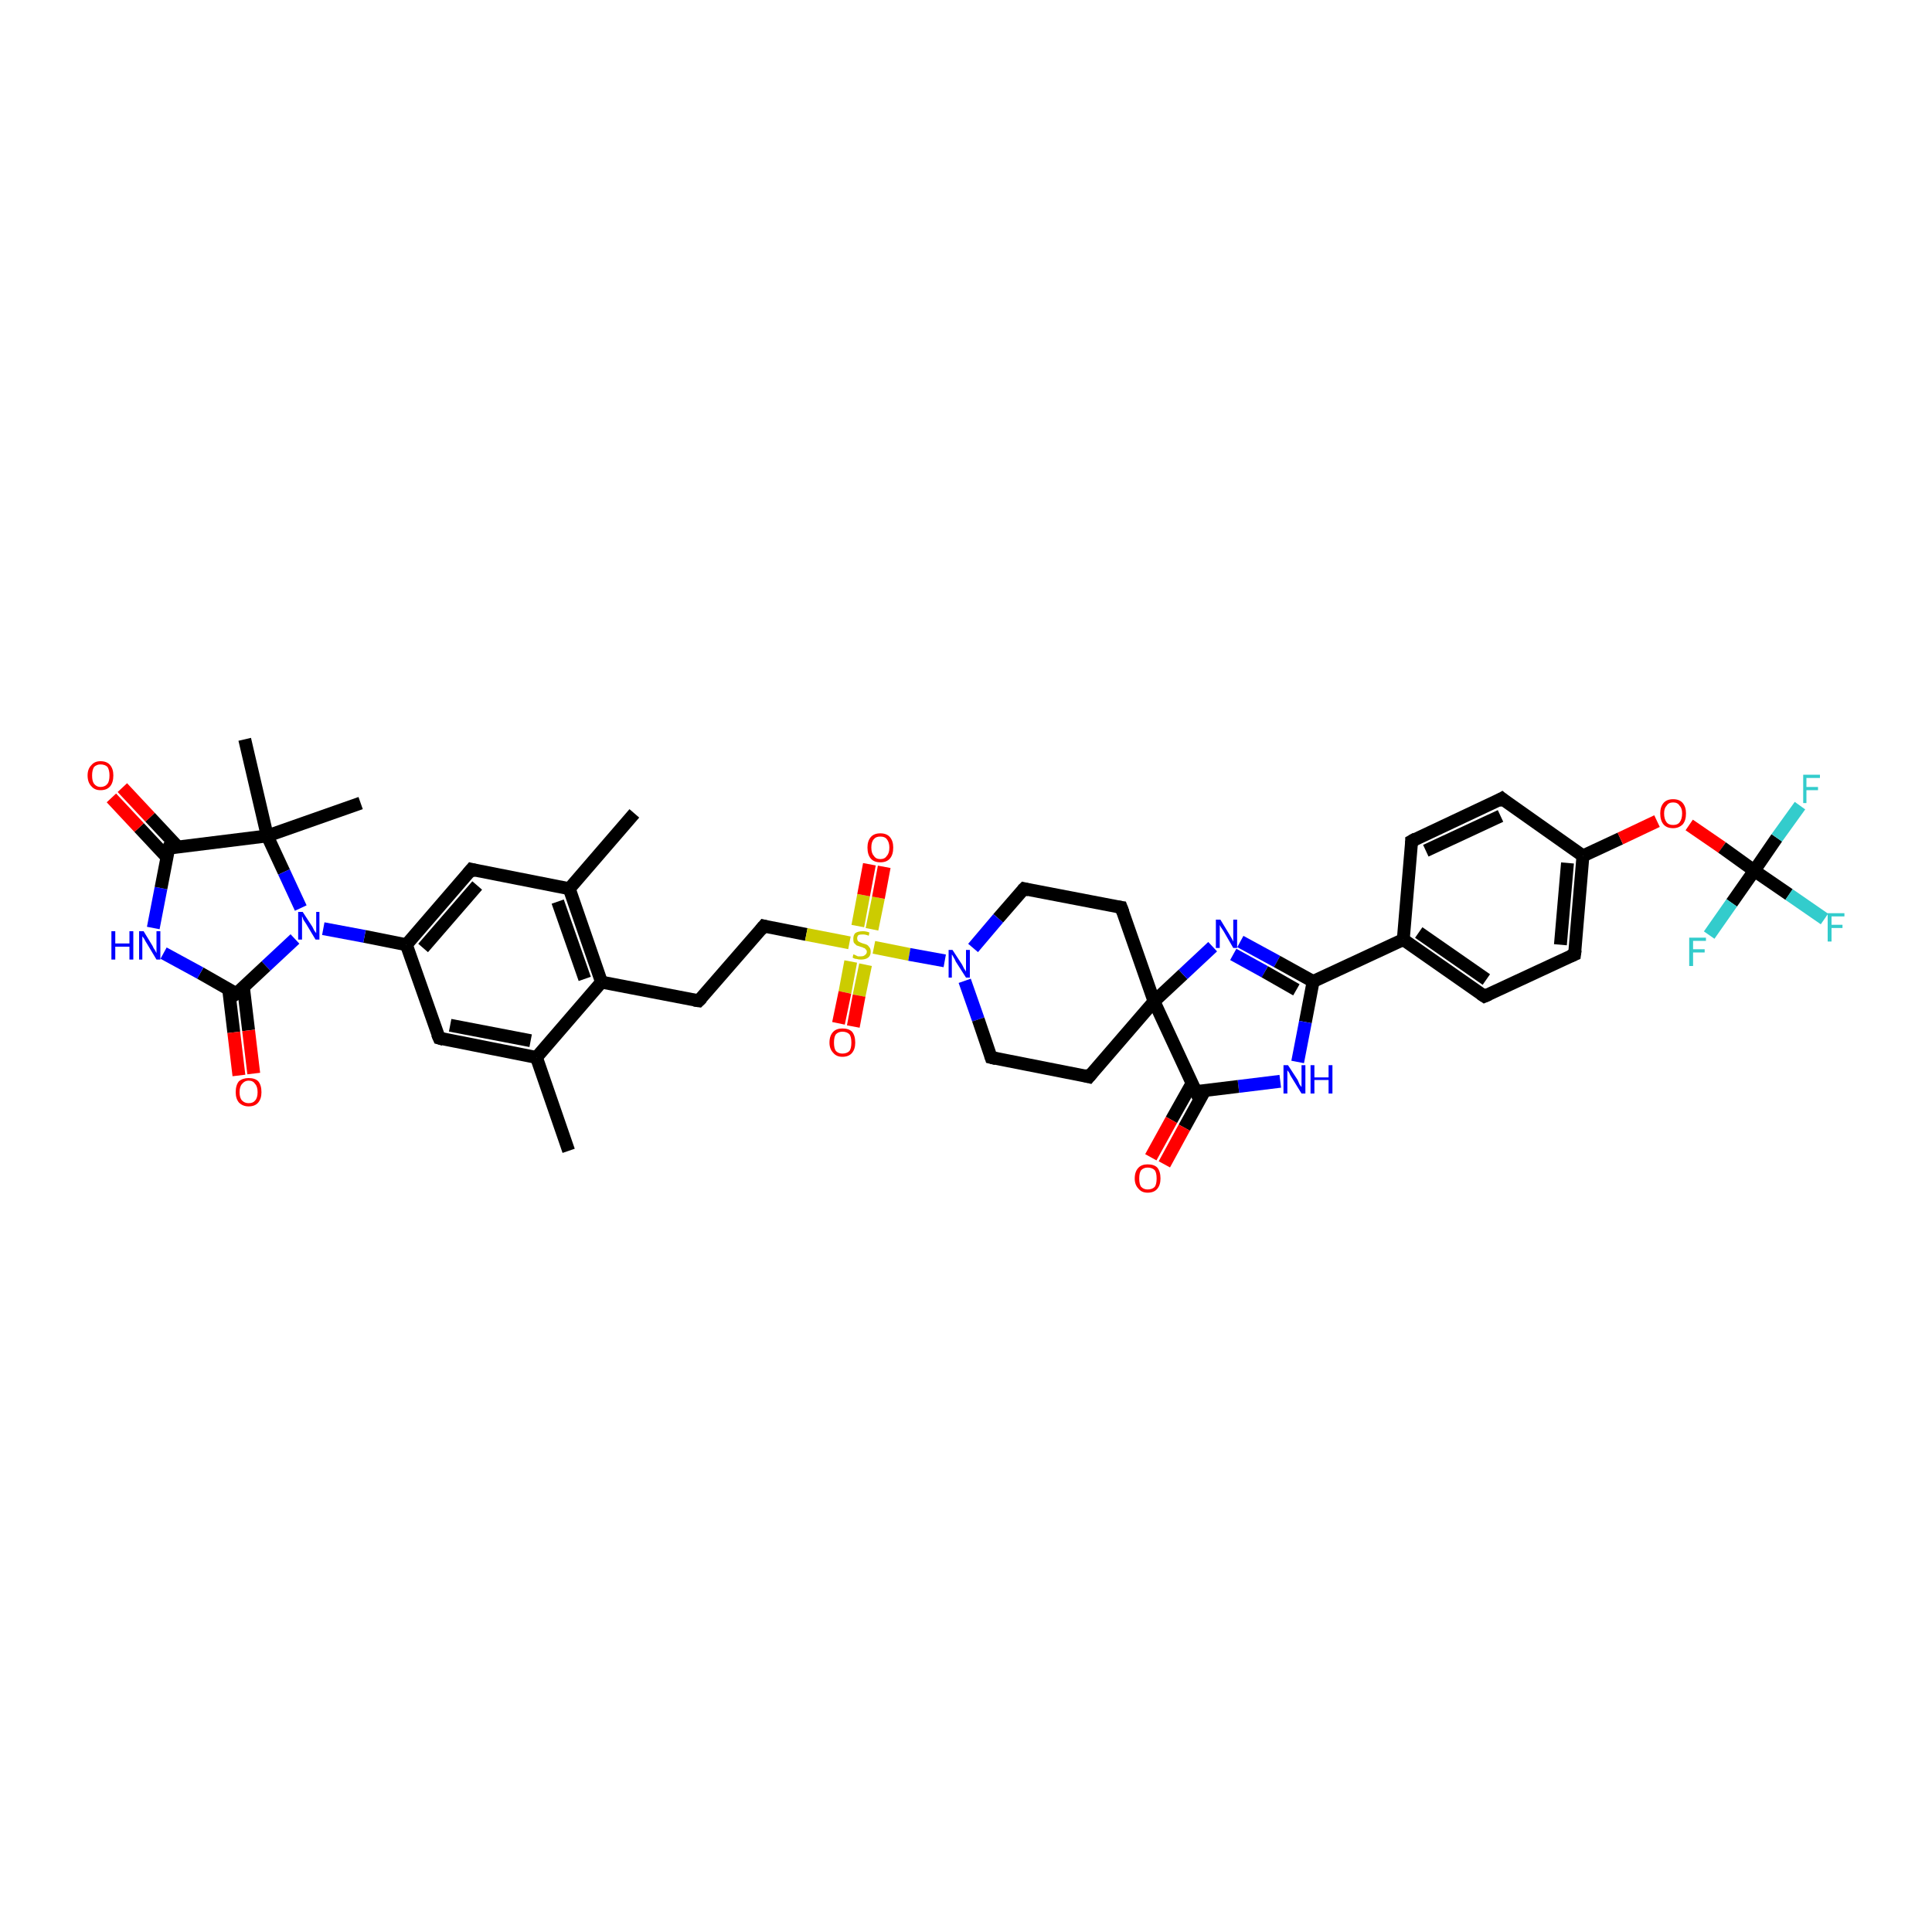 <?xml version='1.0' encoding='iso-8859-1'?>
<svg version='1.1' baseProfile='full'
              xmlns='http://www.w3.org/2000/svg'
                      xmlns:rdkit='http://www.rdkit.org/xml'
                      xmlns:xlink='http://www.w3.org/1999/xlink'
                  xml:space='preserve'
width='300px' height='300px' viewBox='0 0 300 300'>
<!-- END OF HEADER -->
<rect style='opacity:1.0;fill:#FFFFFF;stroke:none' width='300.0' height='300.0' x='0.0' y='0.0'> </rect>
<path class='bond-0 atom-0 atom-1' d='M 88.3,178.7 L 83.3,164.2' style='fill:none;fill-rule:evenodd;stroke:#000000;stroke-width:2.0px;stroke-linecap:butt;stroke-linejoin:miter;stroke-opacity:1' />
<path class='bond-1 atom-1 atom-2' d='M 83.3,164.2 L 68.2,161.2' style='fill:none;fill-rule:evenodd;stroke:#000000;stroke-width:2.0px;stroke-linecap:butt;stroke-linejoin:miter;stroke-opacity:1' />
<path class='bond-1 atom-1 atom-2' d='M 82.4,161.6 L 69.9,159.2' style='fill:none;fill-rule:evenodd;stroke:#000000;stroke-width:2.0px;stroke-linecap:butt;stroke-linejoin:miter;stroke-opacity:1' />
<path class='bond-2 atom-2 atom-3' d='M 68.2,161.2 L 63.1,146.7' style='fill:none;fill-rule:evenodd;stroke:#000000;stroke-width:2.0px;stroke-linecap:butt;stroke-linejoin:miter;stroke-opacity:1' />
<path class='bond-3 atom-3 atom-4' d='M 63.1,146.7 L 73.2,135.0' style='fill:none;fill-rule:evenodd;stroke:#000000;stroke-width:2.0px;stroke-linecap:butt;stroke-linejoin:miter;stroke-opacity:1' />
<path class='bond-3 atom-3 atom-4' d='M 65.7,147.2 L 74.1,137.5' style='fill:none;fill-rule:evenodd;stroke:#000000;stroke-width:2.0px;stroke-linecap:butt;stroke-linejoin:miter;stroke-opacity:1' />
<path class='bond-4 atom-4 atom-5' d='M 73.2,135.0 L 88.4,138.0' style='fill:none;fill-rule:evenodd;stroke:#000000;stroke-width:2.0px;stroke-linecap:butt;stroke-linejoin:miter;stroke-opacity:1' />
<path class='bond-5 atom-5 atom-6' d='M 88.4,138.0 L 98.5,126.3' style='fill:none;fill-rule:evenodd;stroke:#000000;stroke-width:2.0px;stroke-linecap:butt;stroke-linejoin:miter;stroke-opacity:1' />
<path class='bond-6 atom-5 atom-7' d='M 88.4,138.0 L 93.4,152.5' style='fill:none;fill-rule:evenodd;stroke:#000000;stroke-width:2.0px;stroke-linecap:butt;stroke-linejoin:miter;stroke-opacity:1' />
<path class='bond-6 atom-5 atom-7' d='M 86.6,140.0 L 90.8,152.0' style='fill:none;fill-rule:evenodd;stroke:#000000;stroke-width:2.0px;stroke-linecap:butt;stroke-linejoin:miter;stroke-opacity:1' />
<path class='bond-7 atom-7 atom-8' d='M 93.4,152.5 L 108.5,155.4' style='fill:none;fill-rule:evenodd;stroke:#000000;stroke-width:2.0px;stroke-linecap:butt;stroke-linejoin:miter;stroke-opacity:1' />
<path class='bond-8 atom-8 atom-9' d='M 108.5,155.4 L 118.6,143.8' style='fill:none;fill-rule:evenodd;stroke:#000000;stroke-width:2.0px;stroke-linecap:butt;stroke-linejoin:miter;stroke-opacity:1' />
<path class='bond-9 atom-9 atom-10' d='M 118.6,143.8 L 125.2,145.1' style='fill:none;fill-rule:evenodd;stroke:#000000;stroke-width:2.0px;stroke-linecap:butt;stroke-linejoin:miter;stroke-opacity:1' />
<path class='bond-9 atom-9 atom-10' d='M 125.2,145.1 L 131.9,146.4' style='fill:none;fill-rule:evenodd;stroke:#CCCC00;stroke-width:2.0px;stroke-linecap:butt;stroke-linejoin:miter;stroke-opacity:1' />
<path class='bond-10 atom-10 atom-11' d='M 132.1,149.3 L 131.2,154.1' style='fill:none;fill-rule:evenodd;stroke:#CCCC00;stroke-width:2.0px;stroke-linecap:butt;stroke-linejoin:miter;stroke-opacity:1' />
<path class='bond-10 atom-10 atom-11' d='M 131.2,154.1 L 130.2,158.9' style='fill:none;fill-rule:evenodd;stroke:#FF0000;stroke-width:2.0px;stroke-linecap:butt;stroke-linejoin:miter;stroke-opacity:1' />
<path class='bond-10 atom-10 atom-11' d='M 134.4,149.8 L 133.4,154.6' style='fill:none;fill-rule:evenodd;stroke:#CCCC00;stroke-width:2.0px;stroke-linecap:butt;stroke-linejoin:miter;stroke-opacity:1' />
<path class='bond-10 atom-10 atom-11' d='M 133.4,154.6 L 132.5,159.4' style='fill:none;fill-rule:evenodd;stroke:#FF0000;stroke-width:2.0px;stroke-linecap:butt;stroke-linejoin:miter;stroke-opacity:1' />
<path class='bond-11 atom-10 atom-12' d='M 135.4,144.3 L 136.4,139.4' style='fill:none;fill-rule:evenodd;stroke:#CCCC00;stroke-width:2.0px;stroke-linecap:butt;stroke-linejoin:miter;stroke-opacity:1' />
<path class='bond-11 atom-10 atom-12' d='M 136.4,139.4 L 137.3,134.6' style='fill:none;fill-rule:evenodd;stroke:#FF0000;stroke-width:2.0px;stroke-linecap:butt;stroke-linejoin:miter;stroke-opacity:1' />
<path class='bond-11 atom-10 atom-12' d='M 133.2,143.8 L 134.1,139.0' style='fill:none;fill-rule:evenodd;stroke:#CCCC00;stroke-width:2.0px;stroke-linecap:butt;stroke-linejoin:miter;stroke-opacity:1' />
<path class='bond-11 atom-10 atom-12' d='M 134.1,139.0 L 135.0,134.2' style='fill:none;fill-rule:evenodd;stroke:#FF0000;stroke-width:2.0px;stroke-linecap:butt;stroke-linejoin:miter;stroke-opacity:1' />
<path class='bond-12 atom-10 atom-13' d='M 135.7,147.1 L 141.2,148.2' style='fill:none;fill-rule:evenodd;stroke:#CCCC00;stroke-width:2.0px;stroke-linecap:butt;stroke-linejoin:miter;stroke-opacity:1' />
<path class='bond-12 atom-10 atom-13' d='M 141.2,148.2 L 146.7,149.2' style='fill:none;fill-rule:evenodd;stroke:#0000FF;stroke-width:2.0px;stroke-linecap:butt;stroke-linejoin:miter;stroke-opacity:1' />
<path class='bond-13 atom-13 atom-14' d='M 149.8,152.3 L 151.9,158.3' style='fill:none;fill-rule:evenodd;stroke:#0000FF;stroke-width:2.0px;stroke-linecap:butt;stroke-linejoin:miter;stroke-opacity:1' />
<path class='bond-13 atom-13 atom-14' d='M 151.9,158.3 L 153.9,164.2' style='fill:none;fill-rule:evenodd;stroke:#000000;stroke-width:2.0px;stroke-linecap:butt;stroke-linejoin:miter;stroke-opacity:1' />
<path class='bond-14 atom-14 atom-15' d='M 153.9,164.2 L 169.1,167.2' style='fill:none;fill-rule:evenodd;stroke:#000000;stroke-width:2.0px;stroke-linecap:butt;stroke-linejoin:miter;stroke-opacity:1' />
<path class='bond-15 atom-15 atom-16' d='M 169.1,167.2 L 179.2,155.5' style='fill:none;fill-rule:evenodd;stroke:#000000;stroke-width:2.0px;stroke-linecap:butt;stroke-linejoin:miter;stroke-opacity:1' />
<path class='bond-16 atom-16 atom-17' d='M 179.2,155.5 L 174.1,140.9' style='fill:none;fill-rule:evenodd;stroke:#000000;stroke-width:2.0px;stroke-linecap:butt;stroke-linejoin:miter;stroke-opacity:1' />
<path class='bond-17 atom-17 atom-18' d='M 174.1,140.9 L 159.0,138.0' style='fill:none;fill-rule:evenodd;stroke:#000000;stroke-width:2.0px;stroke-linecap:butt;stroke-linejoin:miter;stroke-opacity:1' />
<path class='bond-18 atom-16 atom-19' d='M 179.2,155.5 L 183.7,151.3' style='fill:none;fill-rule:evenodd;stroke:#000000;stroke-width:2.0px;stroke-linecap:butt;stroke-linejoin:miter;stroke-opacity:1' />
<path class='bond-18 atom-16 atom-19' d='M 183.7,151.3 L 188.3,147.0' style='fill:none;fill-rule:evenodd;stroke:#0000FF;stroke-width:2.0px;stroke-linecap:butt;stroke-linejoin:miter;stroke-opacity:1' />
<path class='bond-19 atom-19 atom-20' d='M 192.6,146.2 L 198.3,149.3' style='fill:none;fill-rule:evenodd;stroke:#0000FF;stroke-width:2.0px;stroke-linecap:butt;stroke-linejoin:miter;stroke-opacity:1' />
<path class='bond-19 atom-19 atom-20' d='M 198.3,149.3 L 203.9,152.4' style='fill:none;fill-rule:evenodd;stroke:#000000;stroke-width:2.0px;stroke-linecap:butt;stroke-linejoin:miter;stroke-opacity:1' />
<path class='bond-19 atom-19 atom-20' d='M 191.5,148.2 L 196.4,150.9' style='fill:none;fill-rule:evenodd;stroke:#0000FF;stroke-width:2.0px;stroke-linecap:butt;stroke-linejoin:miter;stroke-opacity:1' />
<path class='bond-19 atom-19 atom-20' d='M 196.4,150.9 L 201.3,153.7' style='fill:none;fill-rule:evenodd;stroke:#000000;stroke-width:2.0px;stroke-linecap:butt;stroke-linejoin:miter;stroke-opacity:1' />
<path class='bond-20 atom-20 atom-21' d='M 203.9,152.4 L 202.7,158.7' style='fill:none;fill-rule:evenodd;stroke:#000000;stroke-width:2.0px;stroke-linecap:butt;stroke-linejoin:miter;stroke-opacity:1' />
<path class='bond-20 atom-20 atom-21' d='M 202.7,158.7 L 201.5,164.9' style='fill:none;fill-rule:evenodd;stroke:#0000FF;stroke-width:2.0px;stroke-linecap:butt;stroke-linejoin:miter;stroke-opacity:1' />
<path class='bond-21 atom-21 atom-22' d='M 198.8,167.9 L 192.3,168.7' style='fill:none;fill-rule:evenodd;stroke:#0000FF;stroke-width:2.0px;stroke-linecap:butt;stroke-linejoin:miter;stroke-opacity:1' />
<path class='bond-21 atom-21 atom-22' d='M 192.3,168.7 L 185.7,169.5' style='fill:none;fill-rule:evenodd;stroke:#000000;stroke-width:2.0px;stroke-linecap:butt;stroke-linejoin:miter;stroke-opacity:1' />
<path class='bond-22 atom-22 atom-23' d='M 185.1,168.2 L 181.9,173.9' style='fill:none;fill-rule:evenodd;stroke:#000000;stroke-width:2.0px;stroke-linecap:butt;stroke-linejoin:miter;stroke-opacity:1' />
<path class='bond-22 atom-22 atom-23' d='M 181.9,173.9 L 178.7,179.7' style='fill:none;fill-rule:evenodd;stroke:#FF0000;stroke-width:2.0px;stroke-linecap:butt;stroke-linejoin:miter;stroke-opacity:1' />
<path class='bond-22 atom-22 atom-23' d='M 187.1,169.3 L 183.9,175.1' style='fill:none;fill-rule:evenodd;stroke:#000000;stroke-width:2.0px;stroke-linecap:butt;stroke-linejoin:miter;stroke-opacity:1' />
<path class='bond-22 atom-22 atom-23' d='M 183.9,175.1 L 180.8,180.8' style='fill:none;fill-rule:evenodd;stroke:#FF0000;stroke-width:2.0px;stroke-linecap:butt;stroke-linejoin:miter;stroke-opacity:1' />
<path class='bond-23 atom-20 atom-24' d='M 203.9,152.4 L 217.9,145.9' style='fill:none;fill-rule:evenodd;stroke:#000000;stroke-width:2.0px;stroke-linecap:butt;stroke-linejoin:miter;stroke-opacity:1' />
<path class='bond-24 atom-24 atom-25' d='M 217.9,145.9 L 230.5,154.7' style='fill:none;fill-rule:evenodd;stroke:#000000;stroke-width:2.0px;stroke-linecap:butt;stroke-linejoin:miter;stroke-opacity:1' />
<path class='bond-24 atom-24 atom-25' d='M 220.3,144.8 L 230.8,152.1' style='fill:none;fill-rule:evenodd;stroke:#000000;stroke-width:2.0px;stroke-linecap:butt;stroke-linejoin:miter;stroke-opacity:1' />
<path class='bond-25 atom-25 atom-26' d='M 230.5,154.7 L 244.5,148.2' style='fill:none;fill-rule:evenodd;stroke:#000000;stroke-width:2.0px;stroke-linecap:butt;stroke-linejoin:miter;stroke-opacity:1' />
<path class='bond-26 atom-26 atom-27' d='M 244.5,148.2 L 245.8,132.9' style='fill:none;fill-rule:evenodd;stroke:#000000;stroke-width:2.0px;stroke-linecap:butt;stroke-linejoin:miter;stroke-opacity:1' />
<path class='bond-26 atom-26 atom-27' d='M 242.3,146.7 L 243.4,134.0' style='fill:none;fill-rule:evenodd;stroke:#000000;stroke-width:2.0px;stroke-linecap:butt;stroke-linejoin:miter;stroke-opacity:1' />
<path class='bond-27 atom-27 atom-28' d='M 245.8,132.9 L 251.6,130.2' style='fill:none;fill-rule:evenodd;stroke:#000000;stroke-width:2.0px;stroke-linecap:butt;stroke-linejoin:miter;stroke-opacity:1' />
<path class='bond-27 atom-27 atom-28' d='M 251.6,130.2 L 257.3,127.5' style='fill:none;fill-rule:evenodd;stroke:#FF0000;stroke-width:2.0px;stroke-linecap:butt;stroke-linejoin:miter;stroke-opacity:1' />
<path class='bond-28 atom-28 atom-29' d='M 262.3,128.1 L 267.4,131.6' style='fill:none;fill-rule:evenodd;stroke:#FF0000;stroke-width:2.0px;stroke-linecap:butt;stroke-linejoin:miter;stroke-opacity:1' />
<path class='bond-28 atom-28 atom-29' d='M 267.4,131.6 L 272.4,135.2' style='fill:none;fill-rule:evenodd;stroke:#000000;stroke-width:2.0px;stroke-linecap:butt;stroke-linejoin:miter;stroke-opacity:1' />
<path class='bond-29 atom-29 atom-30' d='M 272.4,135.2 L 277.8,138.9' style='fill:none;fill-rule:evenodd;stroke:#000000;stroke-width:2.0px;stroke-linecap:butt;stroke-linejoin:miter;stroke-opacity:1' />
<path class='bond-29 atom-29 atom-30' d='M 277.8,138.9 L 283.3,142.7' style='fill:none;fill-rule:evenodd;stroke:#33CCCC;stroke-width:2.0px;stroke-linecap:butt;stroke-linejoin:miter;stroke-opacity:1' />
<path class='bond-30 atom-29 atom-31' d='M 272.4,135.2 L 275.9,130.1' style='fill:none;fill-rule:evenodd;stroke:#000000;stroke-width:2.0px;stroke-linecap:butt;stroke-linejoin:miter;stroke-opacity:1' />
<path class='bond-30 atom-29 atom-31' d='M 275.9,130.1 L 279.5,125.1' style='fill:none;fill-rule:evenodd;stroke:#33CCCC;stroke-width:2.0px;stroke-linecap:butt;stroke-linejoin:miter;stroke-opacity:1' />
<path class='bond-31 atom-29 atom-32' d='M 272.4,135.2 L 268.9,140.2' style='fill:none;fill-rule:evenodd;stroke:#000000;stroke-width:2.0px;stroke-linecap:butt;stroke-linejoin:miter;stroke-opacity:1' />
<path class='bond-31 atom-29 atom-32' d='M 268.9,140.2 L 265.4,145.2' style='fill:none;fill-rule:evenodd;stroke:#33CCCC;stroke-width:2.0px;stroke-linecap:butt;stroke-linejoin:miter;stroke-opacity:1' />
<path class='bond-32 atom-27 atom-33' d='M 245.8,132.9 L 233.2,124.0' style='fill:none;fill-rule:evenodd;stroke:#000000;stroke-width:2.0px;stroke-linecap:butt;stroke-linejoin:miter;stroke-opacity:1' />
<path class='bond-33 atom-33 atom-34' d='M 233.2,124.0 L 219.2,130.6' style='fill:none;fill-rule:evenodd;stroke:#000000;stroke-width:2.0px;stroke-linecap:butt;stroke-linejoin:miter;stroke-opacity:1' />
<path class='bond-33 atom-33 atom-34' d='M 233.0,126.7 L 221.4,132.1' style='fill:none;fill-rule:evenodd;stroke:#000000;stroke-width:2.0px;stroke-linecap:butt;stroke-linejoin:miter;stroke-opacity:1' />
<path class='bond-34 atom-3 atom-35' d='M 63.1,146.7 L 56.6,145.4' style='fill:none;fill-rule:evenodd;stroke:#000000;stroke-width:2.0px;stroke-linecap:butt;stroke-linejoin:miter;stroke-opacity:1' />
<path class='bond-34 atom-3 atom-35' d='M 56.6,145.4 L 50.2,144.2' style='fill:none;fill-rule:evenodd;stroke:#0000FF;stroke-width:2.0px;stroke-linecap:butt;stroke-linejoin:miter;stroke-opacity:1' />
<path class='bond-35 atom-35 atom-36' d='M 45.8,145.8 L 41.3,150.0' style='fill:none;fill-rule:evenodd;stroke:#0000FF;stroke-width:2.0px;stroke-linecap:butt;stroke-linejoin:miter;stroke-opacity:1' />
<path class='bond-35 atom-35 atom-36' d='M 41.3,150.0 L 36.7,154.3' style='fill:none;fill-rule:evenodd;stroke:#000000;stroke-width:2.0px;stroke-linecap:butt;stroke-linejoin:miter;stroke-opacity:1' />
<path class='bond-36 atom-36 atom-37' d='M 35.5,153.6 L 36.3,160.3' style='fill:none;fill-rule:evenodd;stroke:#000000;stroke-width:2.0px;stroke-linecap:butt;stroke-linejoin:miter;stroke-opacity:1' />
<path class='bond-36 atom-36 atom-37' d='M 36.3,160.3 L 37.1,167.0' style='fill:none;fill-rule:evenodd;stroke:#FF0000;stroke-width:2.0px;stroke-linecap:butt;stroke-linejoin:miter;stroke-opacity:1' />
<path class='bond-36 atom-36 atom-37' d='M 37.8,153.3 L 38.6,160.0' style='fill:none;fill-rule:evenodd;stroke:#000000;stroke-width:2.0px;stroke-linecap:butt;stroke-linejoin:miter;stroke-opacity:1' />
<path class='bond-36 atom-36 atom-37' d='M 38.6,160.0 L 39.4,166.7' style='fill:none;fill-rule:evenodd;stroke:#FF0000;stroke-width:2.0px;stroke-linecap:butt;stroke-linejoin:miter;stroke-opacity:1' />
<path class='bond-37 atom-36 atom-38' d='M 36.7,154.3 L 31.1,151.1' style='fill:none;fill-rule:evenodd;stroke:#000000;stroke-width:2.0px;stroke-linecap:butt;stroke-linejoin:miter;stroke-opacity:1' />
<path class='bond-37 atom-36 atom-38' d='M 31.1,151.1 L 25.4,148.0' style='fill:none;fill-rule:evenodd;stroke:#0000FF;stroke-width:2.0px;stroke-linecap:butt;stroke-linejoin:miter;stroke-opacity:1' />
<path class='bond-38 atom-38 atom-39' d='M 23.8,144.1 L 25.0,137.9' style='fill:none;fill-rule:evenodd;stroke:#0000FF;stroke-width:2.0px;stroke-linecap:butt;stroke-linejoin:miter;stroke-opacity:1' />
<path class='bond-38 atom-38 atom-39' d='M 25.0,137.9 L 26.2,131.7' style='fill:none;fill-rule:evenodd;stroke:#000000;stroke-width:2.0px;stroke-linecap:butt;stroke-linejoin:miter;stroke-opacity:1' />
<path class='bond-39 atom-39 atom-40' d='M 27.6,131.5 L 23.3,126.9' style='fill:none;fill-rule:evenodd;stroke:#000000;stroke-width:2.0px;stroke-linecap:butt;stroke-linejoin:miter;stroke-opacity:1' />
<path class='bond-39 atom-39 atom-40' d='M 23.3,126.9 L 19.0,122.3' style='fill:none;fill-rule:evenodd;stroke:#FF0000;stroke-width:2.0px;stroke-linecap:butt;stroke-linejoin:miter;stroke-opacity:1' />
<path class='bond-39 atom-39 atom-40' d='M 25.9,133.1 L 21.6,128.5' style='fill:none;fill-rule:evenodd;stroke:#000000;stroke-width:2.0px;stroke-linecap:butt;stroke-linejoin:miter;stroke-opacity:1' />
<path class='bond-39 atom-39 atom-40' d='M 21.6,128.5 L 17.3,123.9' style='fill:none;fill-rule:evenodd;stroke:#FF0000;stroke-width:2.0px;stroke-linecap:butt;stroke-linejoin:miter;stroke-opacity:1' />
<path class='bond-40 atom-39 atom-41' d='M 26.2,131.7 L 41.5,129.8' style='fill:none;fill-rule:evenodd;stroke:#000000;stroke-width:2.0px;stroke-linecap:butt;stroke-linejoin:miter;stroke-opacity:1' />
<path class='bond-41 atom-41 atom-42' d='M 41.5,129.8 L 38.0,114.8' style='fill:none;fill-rule:evenodd;stroke:#000000;stroke-width:2.0px;stroke-linecap:butt;stroke-linejoin:miter;stroke-opacity:1' />
<path class='bond-42 atom-41 atom-43' d='M 41.5,129.8 L 56.0,124.7' style='fill:none;fill-rule:evenodd;stroke:#000000;stroke-width:2.0px;stroke-linecap:butt;stroke-linejoin:miter;stroke-opacity:1' />
<path class='bond-43 atom-7 atom-1' d='M 93.4,152.5 L 83.3,164.2' style='fill:none;fill-rule:evenodd;stroke:#000000;stroke-width:2.0px;stroke-linecap:butt;stroke-linejoin:miter;stroke-opacity:1' />
<path class='bond-44 atom-18 atom-13' d='M 159.0,138.0 L 155.0,142.6' style='fill:none;fill-rule:evenodd;stroke:#000000;stroke-width:2.0px;stroke-linecap:butt;stroke-linejoin:miter;stroke-opacity:1' />
<path class='bond-44 atom-18 atom-13' d='M 155.0,142.6 L 151.1,147.2' style='fill:none;fill-rule:evenodd;stroke:#0000FF;stroke-width:2.0px;stroke-linecap:butt;stroke-linejoin:miter;stroke-opacity:1' />
<path class='bond-45 atom-34 atom-24' d='M 219.2,130.6 L 217.9,145.9' style='fill:none;fill-rule:evenodd;stroke:#000000;stroke-width:2.0px;stroke-linecap:butt;stroke-linejoin:miter;stroke-opacity:1' />
<path class='bond-46 atom-41 atom-35' d='M 41.5,129.8 L 44.1,135.4' style='fill:none;fill-rule:evenodd;stroke:#000000;stroke-width:2.0px;stroke-linecap:butt;stroke-linejoin:miter;stroke-opacity:1' />
<path class='bond-46 atom-41 atom-35' d='M 44.1,135.4 L 46.7,141.0' style='fill:none;fill-rule:evenodd;stroke:#0000FF;stroke-width:2.0px;stroke-linecap:butt;stroke-linejoin:miter;stroke-opacity:1' />
<path class='bond-47 atom-22 atom-16' d='M 185.7,169.5 L 179.2,155.5' style='fill:none;fill-rule:evenodd;stroke:#000000;stroke-width:2.0px;stroke-linecap:butt;stroke-linejoin:miter;stroke-opacity:1' />
<path d='M 68.9,161.4 L 68.2,161.2 L 67.9,160.5' style='fill:none;stroke:#000000;stroke-width:2.0px;stroke-linecap:butt;stroke-linejoin:miter;stroke-opacity:1;' />
<path d='M 72.7,135.6 L 73.2,135.0 L 74.0,135.2' style='fill:none;stroke:#000000;stroke-width:2.0px;stroke-linecap:butt;stroke-linejoin:miter;stroke-opacity:1;' />
<path d='M 107.8,155.3 L 108.5,155.4 L 109.0,154.9' style='fill:none;stroke:#000000;stroke-width:2.0px;stroke-linecap:butt;stroke-linejoin:miter;stroke-opacity:1;' />
<path d='M 118.1,144.4 L 118.6,143.8 L 119.0,143.9' style='fill:none;stroke:#000000;stroke-width:2.0px;stroke-linecap:butt;stroke-linejoin:miter;stroke-opacity:1;' />
<path d='M 153.8,163.9 L 153.9,164.2 L 154.7,164.4' style='fill:none;stroke:#000000;stroke-width:2.0px;stroke-linecap:butt;stroke-linejoin:miter;stroke-opacity:1;' />
<path d='M 168.3,167.0 L 169.1,167.2 L 169.6,166.6' style='fill:none;stroke:#000000;stroke-width:2.0px;stroke-linecap:butt;stroke-linejoin:miter;stroke-opacity:1;' />
<path d='M 174.4,141.7 L 174.1,140.9 L 173.4,140.8' style='fill:none;stroke:#000000;stroke-width:2.0px;stroke-linecap:butt;stroke-linejoin:miter;stroke-opacity:1;' />
<path d='M 159.8,138.2 L 159.0,138.0 L 158.8,138.2' style='fill:none;stroke:#000000;stroke-width:2.0px;stroke-linecap:butt;stroke-linejoin:miter;stroke-opacity:1;' />
<path d='M 186.0,169.4 L 185.7,169.5 L 185.4,168.8' style='fill:none;stroke:#000000;stroke-width:2.0px;stroke-linecap:butt;stroke-linejoin:miter;stroke-opacity:1;' />
<path d='M 229.9,154.3 L 230.5,154.7 L 231.2,154.4' style='fill:none;stroke:#000000;stroke-width:2.0px;stroke-linecap:butt;stroke-linejoin:miter;stroke-opacity:1;' />
<path d='M 243.8,148.5 L 244.5,148.2 L 244.6,147.5' style='fill:none;stroke:#000000;stroke-width:2.0px;stroke-linecap:butt;stroke-linejoin:miter;stroke-opacity:1;' />
<path d='M 233.8,124.5 L 233.2,124.0 L 232.5,124.4' style='fill:none;stroke:#000000;stroke-width:2.0px;stroke-linecap:butt;stroke-linejoin:miter;stroke-opacity:1;' />
<path d='M 219.9,130.2 L 219.2,130.6 L 219.2,131.3' style='fill:none;stroke:#000000;stroke-width:2.0px;stroke-linecap:butt;stroke-linejoin:miter;stroke-opacity:1;' />
<path d='M 37.0,154.1 L 36.7,154.3 L 36.4,154.1' style='fill:none;stroke:#000000;stroke-width:2.0px;stroke-linecap:butt;stroke-linejoin:miter;stroke-opacity:1;' />
<path d='M 26.1,132.0 L 26.2,131.7 L 26.9,131.6' style='fill:none;stroke:#000000;stroke-width:2.0px;stroke-linecap:butt;stroke-linejoin:miter;stroke-opacity:1;' />
<path class='atom-10' d='M 132.5 148.2
Q 132.6 148.2, 132.8 148.3
Q 133.0 148.4, 133.2 148.5
Q 133.4 148.5, 133.7 148.5
Q 134.1 148.5, 134.3 148.3
Q 134.6 148.1, 134.6 147.8
Q 134.6 147.5, 134.4 147.4
Q 134.3 147.2, 134.1 147.2
Q 134.0 147.1, 133.6 147.0
Q 133.3 146.9, 133.0 146.8
Q 132.8 146.6, 132.6 146.4
Q 132.5 146.2, 132.5 145.8
Q 132.5 145.2, 132.8 144.9
Q 133.2 144.6, 134.0 144.6
Q 134.5 144.6, 135.0 144.8
L 134.9 145.3
Q 134.4 145.1, 134.0 145.1
Q 133.5 145.1, 133.3 145.2
Q 133.1 145.4, 133.1 145.7
Q 133.1 145.9, 133.2 146.1
Q 133.3 146.2, 133.5 146.3
Q 133.7 146.4, 134.0 146.5
Q 134.4 146.6, 134.6 146.7
Q 134.8 146.8, 135.0 147.1
Q 135.2 147.3, 135.2 147.8
Q 135.2 148.4, 134.8 148.7
Q 134.4 149.0, 133.7 149.0
Q 133.3 149.0, 133.0 148.9
Q 132.7 148.9, 132.4 148.7
L 132.5 148.2
' fill='#CCCC00'/>
<path class='atom-11' d='M 128.8 161.9
Q 128.8 160.8, 129.4 160.2
Q 129.9 159.7, 130.8 159.7
Q 131.8 159.7, 132.3 160.2
Q 132.8 160.8, 132.8 161.9
Q 132.8 162.9, 132.3 163.5
Q 131.8 164.1, 130.8 164.1
Q 129.9 164.1, 129.4 163.5
Q 128.8 162.9, 128.8 161.9
M 130.8 163.6
Q 131.5 163.6, 131.9 163.2
Q 132.2 162.8, 132.2 161.9
Q 132.2 161.0, 131.9 160.6
Q 131.5 160.2, 130.8 160.2
Q 130.2 160.2, 129.8 160.6
Q 129.5 161.0, 129.5 161.9
Q 129.5 162.8, 129.8 163.2
Q 130.2 163.6, 130.8 163.6
' fill='#FF0000'/>
<path class='atom-12' d='M 134.7 131.6
Q 134.7 130.6, 135.2 130.0
Q 135.7 129.4, 136.7 129.4
Q 137.7 129.4, 138.2 130.0
Q 138.7 130.6, 138.7 131.6
Q 138.7 132.7, 138.2 133.3
Q 137.7 133.9, 136.7 133.9
Q 135.7 133.9, 135.2 133.3
Q 134.7 132.7, 134.7 131.6
M 136.7 133.4
Q 137.4 133.4, 137.7 132.9
Q 138.1 132.5, 138.1 131.6
Q 138.1 130.8, 137.7 130.3
Q 137.4 129.9, 136.7 129.9
Q 136.0 129.9, 135.7 130.3
Q 135.3 130.7, 135.3 131.6
Q 135.3 132.5, 135.7 132.9
Q 136.0 133.4, 136.7 133.4
' fill='#FF0000'/>
<path class='atom-13' d='M 147.9 147.5
L 149.4 149.8
Q 149.5 150.0, 149.7 150.4
Q 150.0 150.8, 150.0 150.9
L 150.0 147.5
L 150.6 147.5
L 150.6 151.8
L 150.0 151.8
L 148.4 149.3
Q 148.3 149.0, 148.1 148.7
Q 147.9 148.3, 147.8 148.2
L 147.8 151.8
L 147.3 151.8
L 147.3 147.5
L 147.9 147.5
' fill='#0000FF'/>
<path class='atom-19' d='M 189.5 142.8
L 190.9 145.1
Q 191.0 145.3, 191.3 145.8
Q 191.5 146.2, 191.5 146.2
L 191.5 142.8
L 192.1 142.8
L 192.1 147.2
L 191.5 147.2
L 190.0 144.6
Q 189.8 144.3, 189.6 144.0
Q 189.4 143.7, 189.4 143.6
L 189.4 147.2
L 188.8 147.2
L 188.8 142.8
L 189.5 142.8
' fill='#0000FF'/>
<path class='atom-21' d='M 200.0 165.4
L 201.5 167.7
Q 201.6 167.9, 201.8 168.4
Q 202.1 168.8, 202.1 168.8
L 202.1 165.4
L 202.7 165.4
L 202.7 169.8
L 202.1 169.8
L 200.5 167.2
Q 200.3 166.9, 200.2 166.6
Q 200.0 166.3, 199.9 166.2
L 199.9 169.8
L 199.3 169.8
L 199.3 165.4
L 200.0 165.4
' fill='#0000FF'/>
<path class='atom-21' d='M 203.5 165.4
L 204.1 165.4
L 204.1 167.3
L 206.3 167.3
L 206.3 165.4
L 206.9 165.4
L 206.9 169.8
L 206.3 169.8
L 206.3 167.7
L 204.1 167.7
L 204.1 169.8
L 203.5 169.8
L 203.5 165.4
' fill='#0000FF'/>
<path class='atom-23' d='M 176.2 183.0
Q 176.2 181.9, 176.8 181.3
Q 177.3 180.8, 178.2 180.8
Q 179.2 180.8, 179.7 181.3
Q 180.2 181.9, 180.2 183.0
Q 180.2 184.0, 179.7 184.6
Q 179.2 185.2, 178.2 185.2
Q 177.3 185.2, 176.8 184.6
Q 176.2 184.0, 176.2 183.0
M 178.2 184.7
Q 178.9 184.7, 179.3 184.3
Q 179.6 183.9, 179.6 183.0
Q 179.6 182.1, 179.3 181.7
Q 178.9 181.3, 178.2 181.3
Q 177.6 181.3, 177.2 181.7
Q 176.9 182.1, 176.9 183.0
Q 176.9 183.9, 177.2 184.3
Q 177.6 184.7, 178.2 184.7
' fill='#FF0000'/>
<path class='atom-28' d='M 257.8 126.3
Q 257.8 125.3, 258.3 124.7
Q 258.8 124.1, 259.8 124.1
Q 260.8 124.1, 261.3 124.7
Q 261.8 125.3, 261.8 126.3
Q 261.8 127.4, 261.3 128.0
Q 260.7 128.6, 259.8 128.6
Q 258.8 128.6, 258.3 128.0
Q 257.8 127.4, 257.8 126.3
M 259.8 128.1
Q 260.5 128.1, 260.8 127.7
Q 261.2 127.2, 261.2 126.3
Q 261.2 125.5, 260.8 125.1
Q 260.5 124.6, 259.8 124.6
Q 259.1 124.6, 258.8 125.1
Q 258.4 125.5, 258.4 126.3
Q 258.4 127.2, 258.8 127.7
Q 259.1 128.1, 259.8 128.1
' fill='#FF0000'/>
<path class='atom-30' d='M 283.8 141.8
L 286.4 141.8
L 286.4 142.3
L 284.4 142.3
L 284.4 143.6
L 286.1 143.6
L 286.1 144.1
L 284.4 144.1
L 284.4 146.2
L 283.8 146.2
L 283.8 141.8
' fill='#33CCCC'/>
<path class='atom-31' d='M 280.0 120.3
L 282.6 120.3
L 282.6 120.8
L 280.5 120.8
L 280.5 122.2
L 282.3 122.2
L 282.3 122.7
L 280.5 122.7
L 280.5 124.7
L 280.0 124.7
L 280.0 120.3
' fill='#33CCCC'/>
<path class='atom-32' d='M 262.3 145.6
L 264.9 145.6
L 264.9 146.1
L 262.9 146.1
L 262.9 147.4
L 264.7 147.4
L 264.7 147.9
L 262.9 147.9
L 262.9 150.0
L 262.3 150.0
L 262.3 145.6
' fill='#33CCCC'/>
<path class='atom-35' d='M 47.0 141.6
L 48.5 143.9
Q 48.6 144.1, 48.8 144.5
Q 49.1 144.9, 49.1 144.9
L 49.1 141.6
L 49.6 141.6
L 49.6 145.9
L 49.0 145.9
L 47.5 143.4
Q 47.3 143.1, 47.1 142.8
Q 47.0 142.4, 46.9 142.3
L 46.9 145.9
L 46.3 145.9
L 46.3 141.6
L 47.0 141.6
' fill='#0000FF'/>
<path class='atom-37' d='M 36.6 169.6
Q 36.6 168.5, 37.1 167.9
Q 37.7 167.4, 38.6 167.4
Q 39.6 167.4, 40.1 167.9
Q 40.6 168.5, 40.6 169.6
Q 40.6 170.6, 40.1 171.2
Q 39.6 171.8, 38.6 171.8
Q 37.7 171.8, 37.1 171.2
Q 36.6 170.6, 36.6 169.6
M 38.6 171.3
Q 39.3 171.3, 39.6 170.9
Q 40.0 170.5, 40.0 169.6
Q 40.0 168.7, 39.6 168.3
Q 39.3 167.8, 38.6 167.8
Q 38.0 167.8, 37.6 168.3
Q 37.2 168.7, 37.2 169.6
Q 37.2 170.5, 37.6 170.9
Q 38.0 171.3, 38.6 171.3
' fill='#FF0000'/>
<path class='atom-38' d='M 17.3 144.6
L 17.9 144.6
L 17.9 146.5
L 20.1 146.5
L 20.1 144.6
L 20.7 144.6
L 20.7 149.0
L 20.1 149.0
L 20.1 147.0
L 17.9 147.0
L 17.9 149.0
L 17.3 149.0
L 17.3 144.6
' fill='#0000FF'/>
<path class='atom-38' d='M 22.3 144.6
L 23.7 146.9
Q 23.8 147.2, 24.1 147.6
Q 24.3 148.0, 24.3 148.0
L 24.3 144.6
L 24.9 144.6
L 24.9 149.0
L 24.3 149.0
L 22.8 146.5
Q 22.6 146.2, 22.4 145.8
Q 22.2 145.5, 22.1 145.4
L 22.1 149.0
L 21.6 149.0
L 21.6 144.6
L 22.3 144.6
' fill='#0000FF'/>
<path class='atom-40' d='M 13.6 120.4
Q 13.6 119.4, 14.2 118.8
Q 14.7 118.2, 15.6 118.2
Q 16.6 118.2, 17.1 118.8
Q 17.6 119.4, 17.6 120.4
Q 17.6 121.5, 17.1 122.1
Q 16.6 122.7, 15.6 122.7
Q 14.7 122.7, 14.2 122.1
Q 13.6 121.5, 13.6 120.4
M 15.6 122.2
Q 16.3 122.2, 16.7 121.7
Q 17.0 121.3, 17.0 120.4
Q 17.0 119.6, 16.7 119.1
Q 16.3 118.7, 15.6 118.7
Q 15.0 118.7, 14.6 119.1
Q 14.3 119.6, 14.3 120.4
Q 14.3 121.3, 14.6 121.7
Q 15.0 122.2, 15.6 122.2
' fill='#FF0000'/>
</svg>
